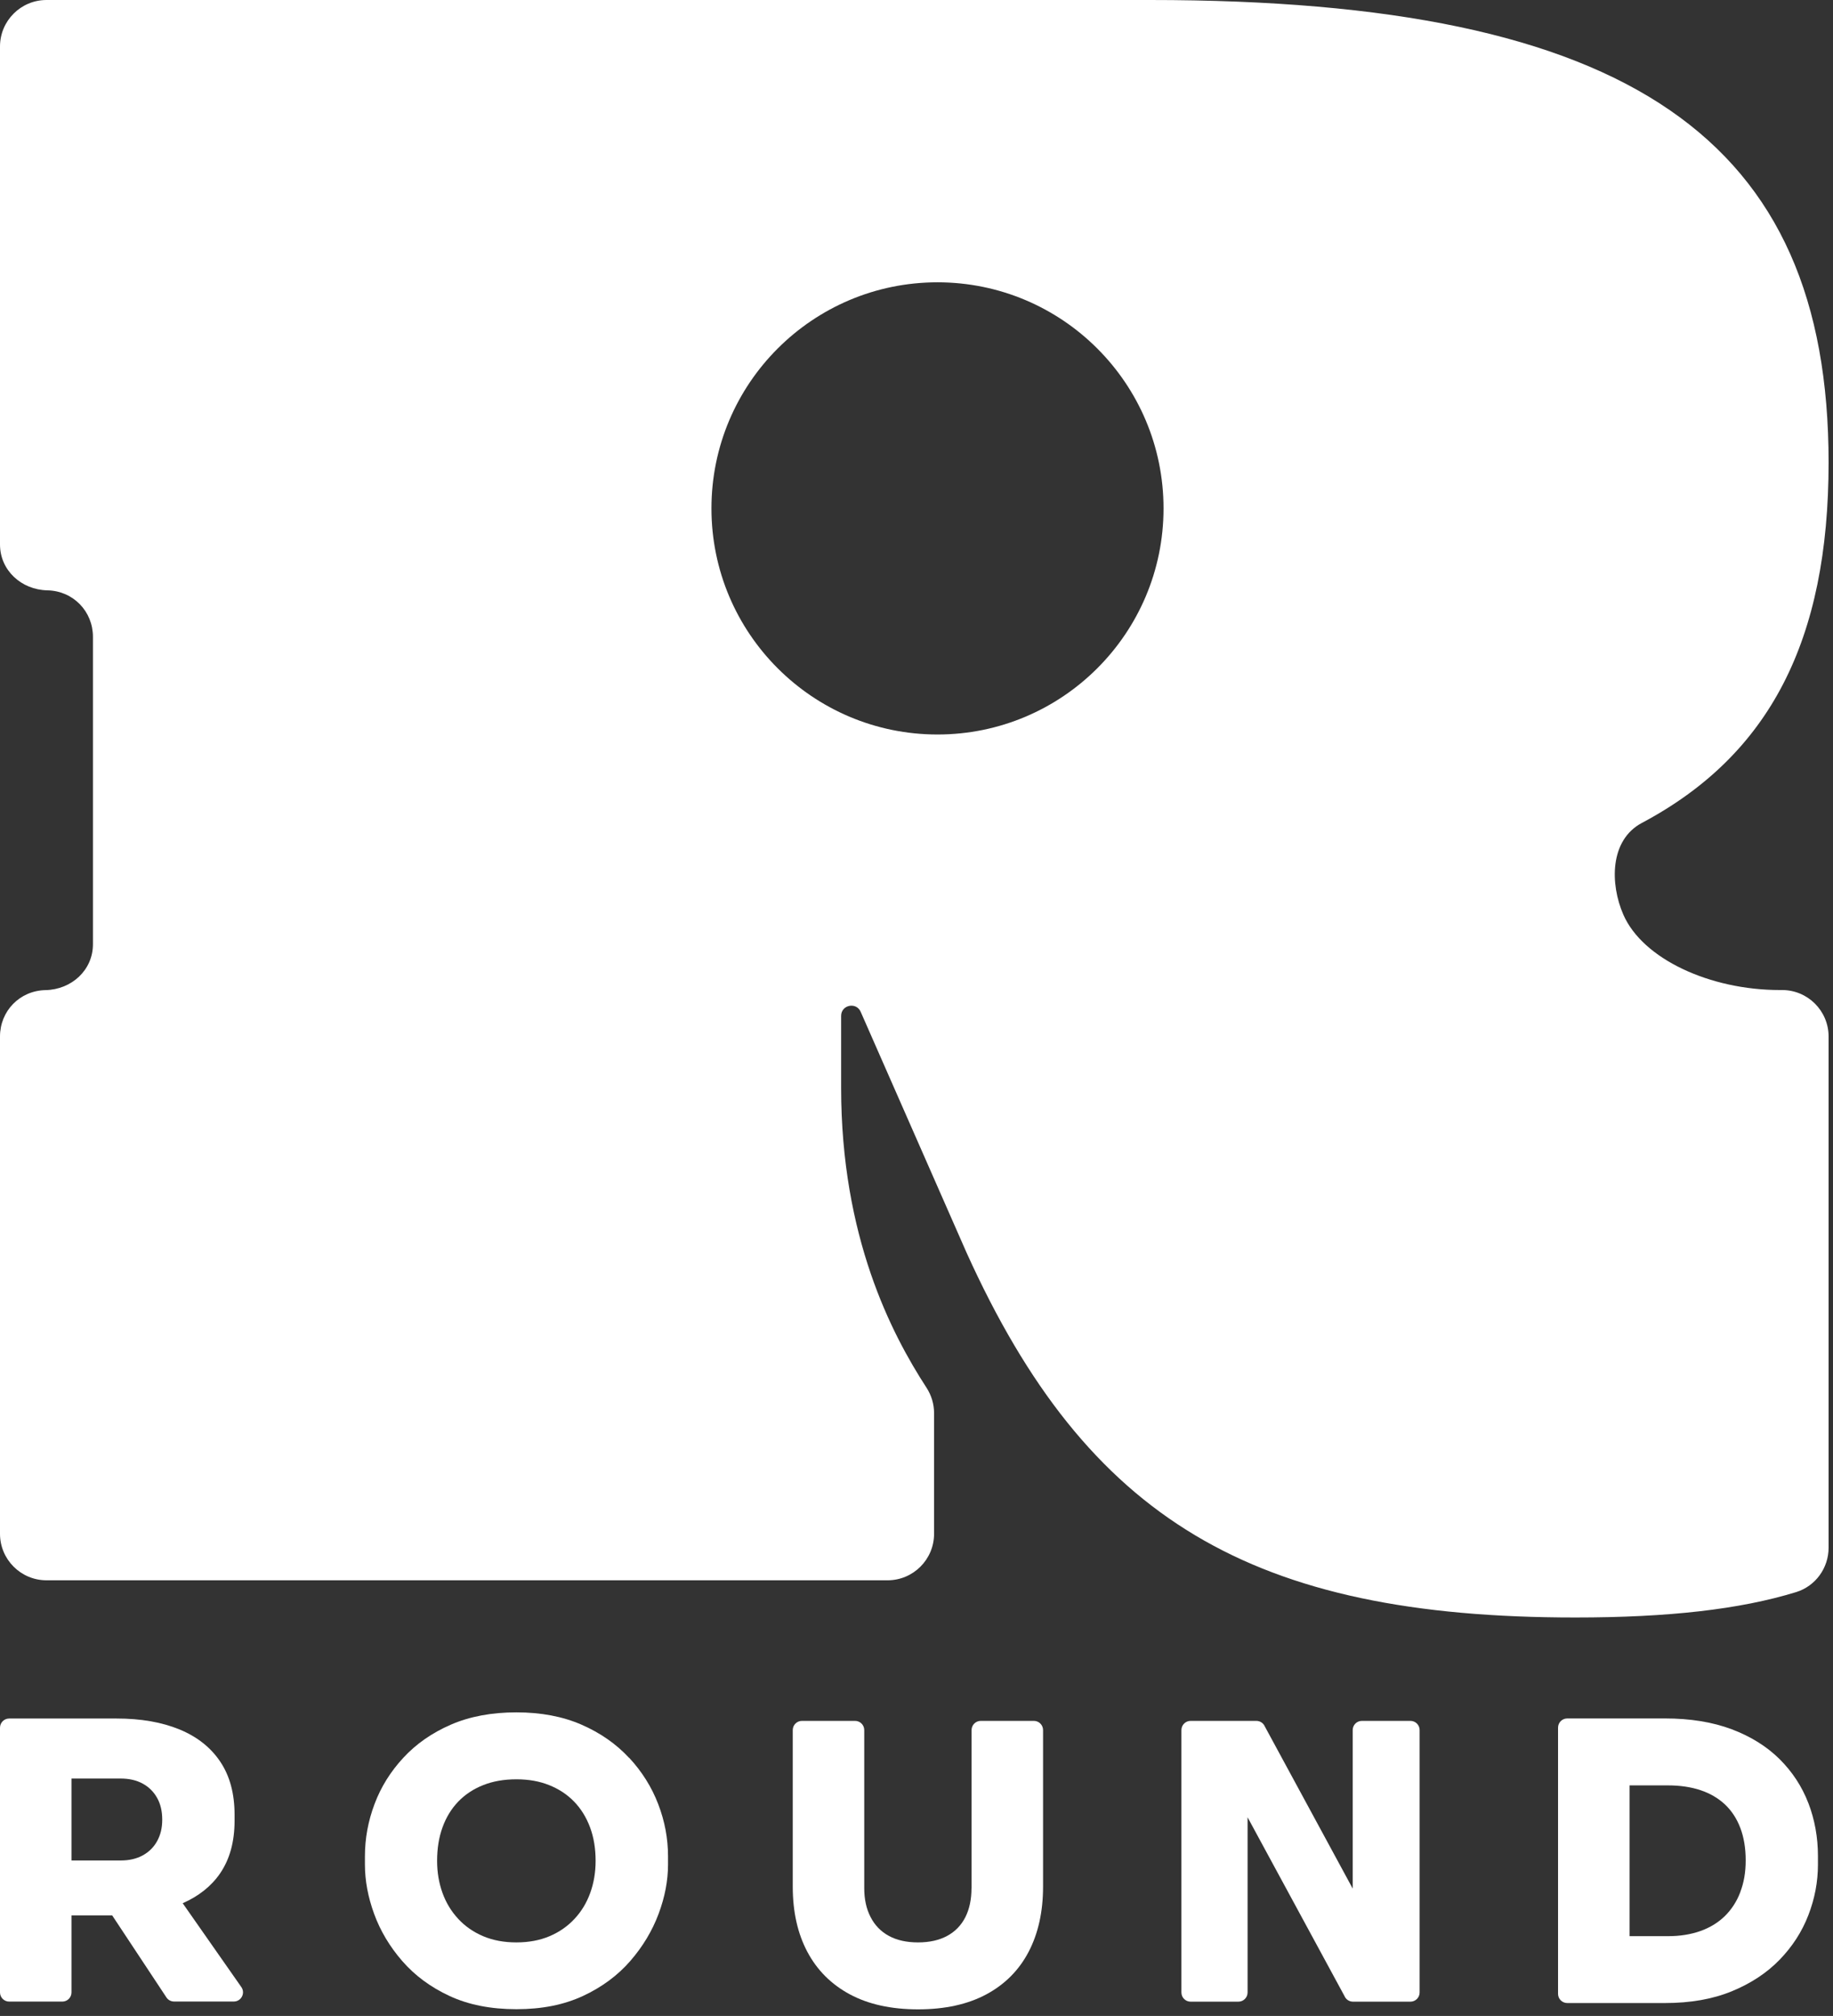 <svg width="241" height="265" viewBox="0 0 241 265" fill="none" xmlns="http://www.w3.org/2000/svg">
<rect x="0" y="0" width="241" height="265" fill="#333333" stroke="none"/>
<g clip-path="url(#clip0_38_21)">
<path d="M28.94 246.25C30.2 244.41 30.84 242.11 30.84 239.35V238.54C30.84 235.78 30.22 233.46 28.97 231.59C27.72 229.72 25.94 228.3 23.61 227.34C21.28 226.38 18.52 225.9 15.32 225.9H1.21C0.54 225.9 0 226.44 0 227.11V261.9C0 262.57 0.54 263.11 1.21 263.11H8.19C8.86 263.11 9.4 262.57 9.4 261.9V251.78H14.75L21.88 262.56C22.1 262.9 22.48 263.1 22.89 263.1H30.74C31.72 263.1 32.29 262 31.73 261.2L24.02 250.18C26.11 249.26 27.77 247.96 28.95 246.24L28.94 246.25ZM9.4 233.79H15.87C16.98 233.79 17.94 234.01 18.75 234.45C19.56 234.89 20.19 235.51 20.65 236.32C21.11 237.13 21.33 238.09 21.33 239.2C21.33 240.31 21.1 241.22 20.65 242.03C20.2 242.84 19.56 243.46 18.75 243.9C17.94 244.34 16.98 244.56 15.87 244.56H9.4V233.79Z" fill="white"/>
<path d="M82.7 231.06C81.01 229.24 78.93 227.79 76.46 226.71C73.98 225.63 71.13 225.09 67.89 225.09C64.65 225.09 61.75 225.63 59.27 226.71C56.79 227.79 54.71 229.24 53.03 231.06C51.34 232.88 50.08 234.91 49.24 237.15C48.4 239.39 47.98 241.67 47.98 244V245.11C47.98 247.2 48.38 249.36 49.19 251.58C50 253.8 51.23 255.87 52.88 257.77C54.53 259.67 56.6 261.21 59.1 262.37C61.59 263.53 64.53 264.11 67.9 264.11C71.27 264.11 74.15 263.53 76.65 262.37C79.14 261.21 81.22 259.67 82.87 257.77C84.52 255.87 85.76 253.8 86.59 251.58C87.42 249.36 87.83 247.2 87.83 245.11V244C87.83 241.67 87.4 239.39 86.54 237.15C85.68 234.91 84.41 232.88 82.72 231.06H82.7ZM77.6 248.83C77.13 250.13 76.44 251.27 75.53 252.24C74.62 253.22 73.52 253.98 72.24 254.52C70.96 255.06 69.51 255.33 67.89 255.33C66.27 255.33 64.82 255.06 63.54 254.52C62.26 253.98 61.16 253.22 60.25 252.24C59.34 251.26 58.65 250.13 58.18 248.83C57.71 247.53 57.47 246.13 57.47 244.61C57.47 242.99 57.7 241.53 58.18 240.21C58.65 238.9 59.34 237.77 60.25 236.82C61.16 235.88 62.26 235.15 63.54 234.65C64.82 234.14 66.27 233.89 67.89 233.89C69.51 233.89 70.91 234.14 72.19 234.65C73.47 235.16 74.57 235.88 75.48 236.82C76.39 237.76 77.09 238.89 77.58 240.21C78.07 241.52 78.31 242.99 78.31 244.61C78.31 246.13 78.07 247.53 77.6 248.83Z" fill="white"/>
<path d="M127.73 248.2C127.73 249.68 127.46 250.95 126.92 252.02C126.38 253.08 125.59 253.9 124.54 254.47C123.49 255.04 122.21 255.33 120.7 255.33C119.19 255.33 117.9 255.04 116.86 254.47C115.81 253.9 115.01 253.07 114.46 251.99C113.9 250.91 113.63 249.65 113.63 248.2V227.42C113.63 226.75 113.09 226.21 112.42 226.21H105.44C104.77 226.21 104.23 226.75 104.23 227.42V248C104.23 251.3 104.87 254.16 106.15 256.57C107.43 258.98 109.29 260.84 111.74 262.16C114.18 263.47 117.18 264.13 120.71 264.13C124.24 264.13 127.24 263.47 129.68 262.16C132.12 260.85 133.98 258.98 135.24 256.57C136.5 254.16 137.14 251.3 137.14 248V227.42C137.14 226.75 136.6 226.21 135.93 226.21H128.95C128.28 226.21 127.74 226.75 127.74 227.42V248.2H127.73Z" fill="white"/>
<path d="M177.85 255.63H181.85L166.3 226.95C166.11 226.5 165.67 226.21 165.18 226.21H156.54C155.87 226.21 155.33 226.75 155.33 227.42V261.91C155.33 262.58 155.87 263.12 156.54 263.12H162.82C163.49 263.12 164.03 262.58 164.03 261.91V233.7H161.22L176.77 262.38C176.96 262.83 177.4 263.12 177.89 263.12H185.44C186.11 263.12 186.65 262.58 186.65 261.91V227.42C186.65 226.75 186.11 226.21 185.44 226.21H179.06C178.39 226.21 177.85 226.75 177.85 227.42V255.63Z" fill="white"/>
<path d="M237.76 237.02C236.92 234.83 235.65 232.9 233.97 231.23C232.28 229.56 230.19 228.26 227.68 227.31C225.17 226.37 222.25 225.89 218.91 225.89H206.06C205.39 225.89 204.85 226.43 204.85 227.1V262.09C204.85 262.76 205.39 263.3 206.06 263.3H218.91C222.25 263.3 225.17 262.79 227.68 261.76C230.19 260.73 232.29 259.35 233.97 257.62C235.65 255.89 236.92 253.93 237.76 251.75C238.6 249.58 239.02 247.36 239.02 245.1V243.99C239.02 241.53 238.6 239.2 237.76 237.01V237.02ZM228.81 248.73C228.34 249.96 227.66 251 226.79 251.86C225.91 252.72 224.84 253.38 223.58 253.83C222.32 254.28 220.89 254.51 219.31 254.51H214.25V234.69H219.31C220.89 234.69 222.32 234.9 223.58 235.32C224.84 235.74 225.91 236.37 226.79 237.19C227.67 238.02 228.34 239.04 228.81 240.27C229.28 241.5 229.52 242.92 229.52 244.54C229.52 246.16 229.28 247.48 228.81 248.71V248.73Z" fill="white"/>
<path d="M234.27 130.14C234.18 130.14 234.09 130.14 234 130.14C224.84 130.14 215.98 126.07 213.43 120.22C211.68 116.2 211.62 110.43 215.88 108.17C232.7 99.23 240.42 84.15 240.42 60.79C240.42 18.33 214.45 0 151.22 0H6.11C2.74 0 0 2.74 0 6.11V71.57C0 74.98 2.82 77.53 6.23 77.6C9.64 77.67 12.22 80.38 12.22 83.71V124.12C12.22 127.53 9.4 130.08 5.99 130.15C2.58 130.22 0 132.91 0 136.25V201.62C0 204.99 2.74 207.73 6.11 207.73H116.7C120.07 207.73 122.81 204.99 122.81 201.62V185.75C122.81 184.56 122.46 183.41 121.82 182.42C117.21 175.33 110.59 162.59 110.59 142.97V133.54C110.59 132.09 112.58 131.67 113.16 133L127.08 164.66C142.97 199.79 164.65 212.62 207.12 212.62C219.31 212.62 228.76 211.56 236.16 209.28C238.71 208.49 240.42 206.11 240.42 203.45V136.25C240.42 132.86 237.66 130.12 234.27 130.14ZM123.26 96.55C106.85 96.55 93.54 83.24 93.54 66.83C93.54 50.42 106.85 37.11 123.26 37.11C139.67 37.11 152.98 50.42 152.98 66.83C152.98 83.24 139.67 96.55 123.26 96.55Z" fill="white"/>
</g>
<defs>
<clipPath id="clip0_38_21">
<rect width="240.42" height="264.12" fill="white"/>
</clipPath>
</defs>
</svg>

